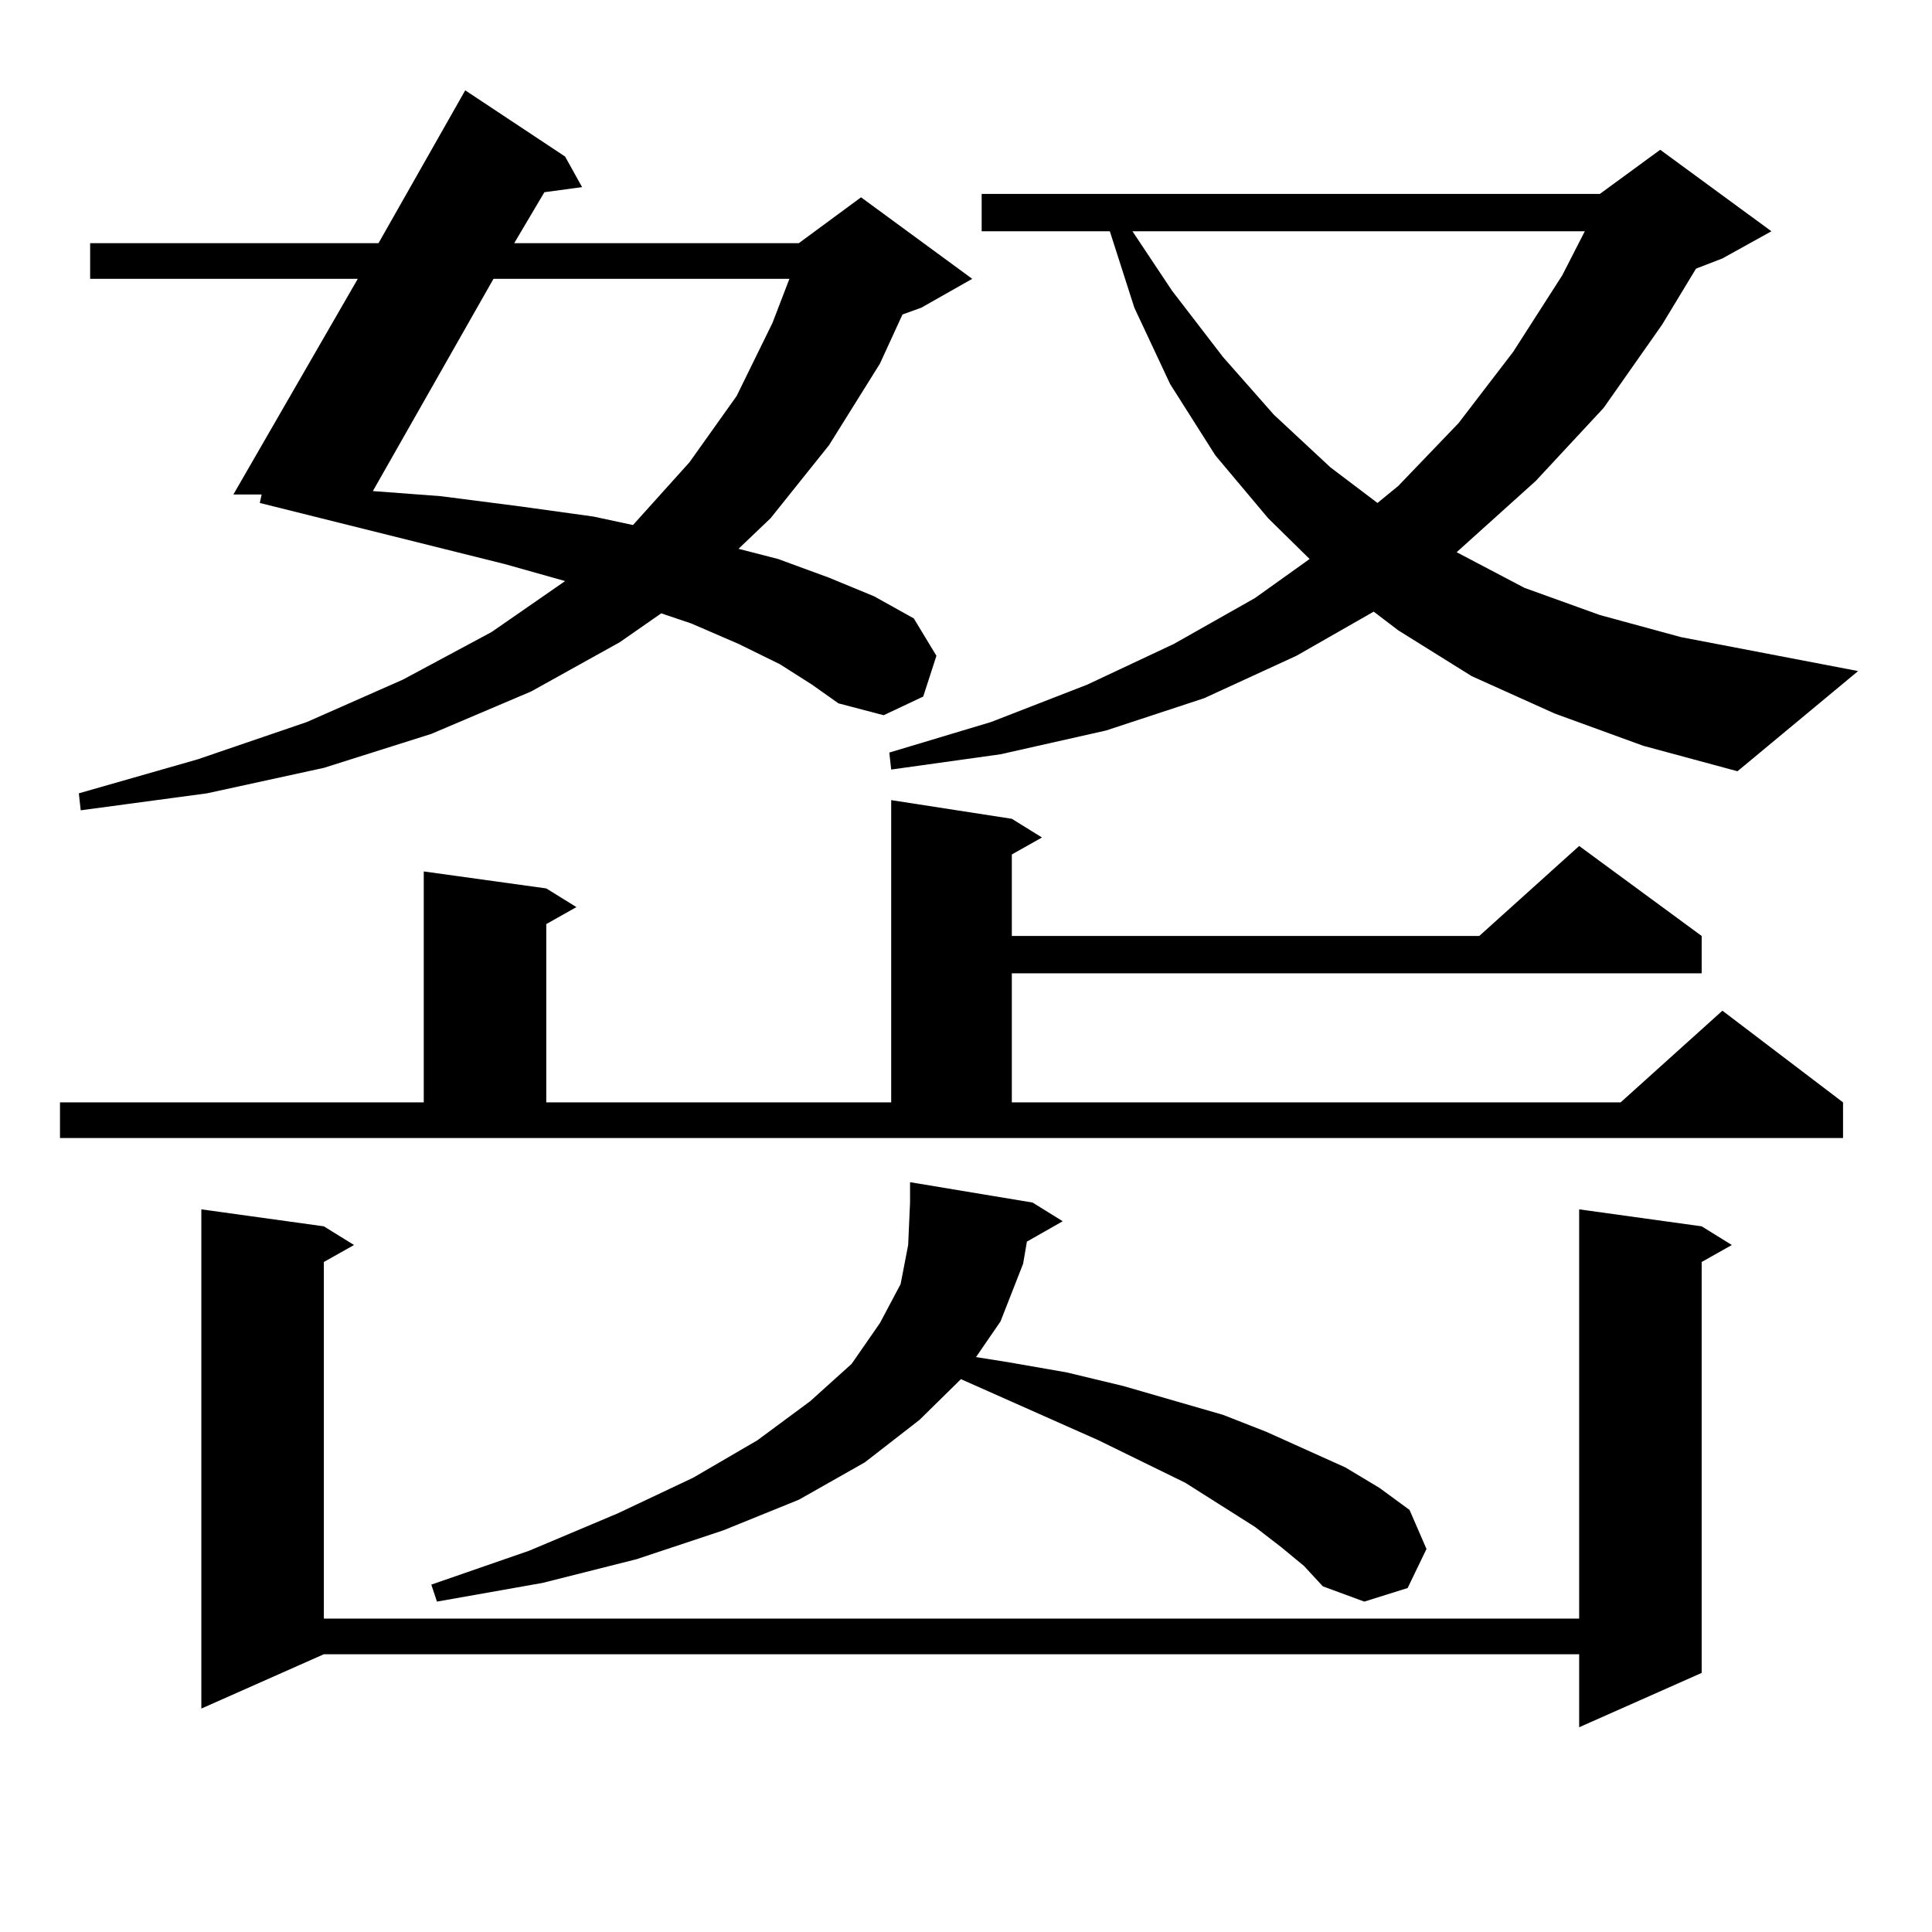 <?xml version="1.0" encoding="utf-8"?>
<!-- Generator: Adobe Illustrator 16.0.0, SVG Export Plug-In . SVG Version: 6.00 Build 0)  -->
<!DOCTYPE svg PUBLIC "-//W3C//DTD SVG 1.1//EN" "http://www.w3.org/Graphics/SVG/1.1/DTD/svg11.dtd">
<svg version="1.1" id="图层_1" xmlns="http://www.w3.org/2000/svg" xmlns:xlink="http://www.w3.org/1999/xlink" x="0px" y="0px"
	 width="1000px" height="1000px" viewBox="0 0 1000 1000" enable-background="new 0 0 1000 1000" xml:space="preserve">
<path d="M31.048,570.586h188.288V451.055l63.413,8.789l15.609,9.668l-15.609,8.789v92.285h178.532V414.141l62.438,9.668
	l15.609,9.668l-15.609,8.789v42.188h241.945l51.706-46.582l63.413,46.582v19.336H523.719v66.797h315.114l52.682-47.461
	l62.438,47.461v18.457H31.048V570.586z M403.722,343.828l-21.463-10.547l-24.39-10.547l-15.609-5.273l-21.463,14.941l-45.853,25.488
	l-51.706,21.973l-55.608,17.578l-60.486,13.184l-65.364,8.789l-0.976-8.789l61.462-17.578l56.584-19.336l49.755-21.973
	l45.853-24.609l38.048-26.367l-31.219-8.789L134.46,260.332l0.976-4.395h-14.634l64.389-111.621H46.657v-18.457h149.265
	l44.877-79.102l51.706,34.277l8.78,15.82l-19.512,2.637l-15.609,26.367h147.313l32.194-23.73l57.56,42.188l-26.341,14.941
	l-9.756,3.516l-11.707,25.488l-26.341,42.188l-30.243,37.793l-16.585,15.82l20.487,5.273l26.341,9.668l23.414,9.668l20.487,11.426
	l11.707,19.336l-6.829,21.094l-20.487,9.668l-23.414-6.152l-13.658-9.668L403.722,343.828z M880.783,634.746l15.609,9.668
	l-15.609,8.789v212.695l-63.413,28.125V856.23H167.63l-63.413,28.125V625.957l63.413,8.789l15.609,9.668l-15.609,8.789v184.57
	h649.74V625.957L880.783,634.746z M255.433,144.316L192.995,254.18l35.121,2.637l40.975,5.273l38.048,5.273l20.487,4.395
	l29.268-32.52l24.39-34.277l18.536-37.793l8.78-22.852H255.433z M531.523,642.656l-1.951,11.426l-11.707,29.883l-12.683,18.457
	l16.585,2.637l30.243,5.273l29.268,7.031l51.706,14.941l22.438,8.789l21.463,9.668l19.512,8.789l17.561,10.547l15.609,11.426
	l8.78,20.215l-9.756,20.215l-22.438,7.031l-21.463-7.91l-9.756-10.547l-11.707-9.668l-13.658-10.547l-36.097-22.852l-44.877-21.973
	l-71.218-31.641l-21.463,21.094l-28.292,21.973l-34.146,19.336l-39.023,15.82l-44.877,14.941l-48.779,12.305l-54.633,9.668
	l-2.927-8.789l50.73-17.578l45.853-19.336l39.023-18.457l33.17-19.336l27.316-20.215l21.463-19.336l14.634-21.094l10.731-20.215
	l3.902-20.215l0.976-21.973v-10.547l63.413,10.547l15.609,9.668L531.523,642.656z M804.688,369.316l-42.926-19.336l-38.048-23.73
	l-12.683-9.668l-39.999,22.852l-47.804,21.973l-50.73,16.699l-54.633,12.305l-56.584,7.91l-0.976-8.789l52.682-15.82l49.755-19.336
	l44.877-21.094l41.95-23.73l28.292-20.215l-21.463-21.094l-27.316-32.52l-23.414-36.914l-18.536-39.551l-12.683-39.551h-66.34
	v-19.336h319.992L859.32,77.52l57.56,42.188l-25.365,14.063l-13.658,5.273l-17.561,29.004l-30.243,43.066l-35.121,37.793
	l-38.048,34.277l-2.927,2.637l35.121,18.457l39.023,14.063l41.95,11.426l91.705,17.578l-62.438,51.855l-48.779-13.184
	L804.688,369.316z M586.156,119.707l20.487,30.762l26.341,34.277l26.341,29.883l29.268,27.246l24.39,18.457l10.731-8.789
	l31.219-32.52l28.292-36.914l25.365-39.551l11.707-22.852H586.156z"/>
</svg>
